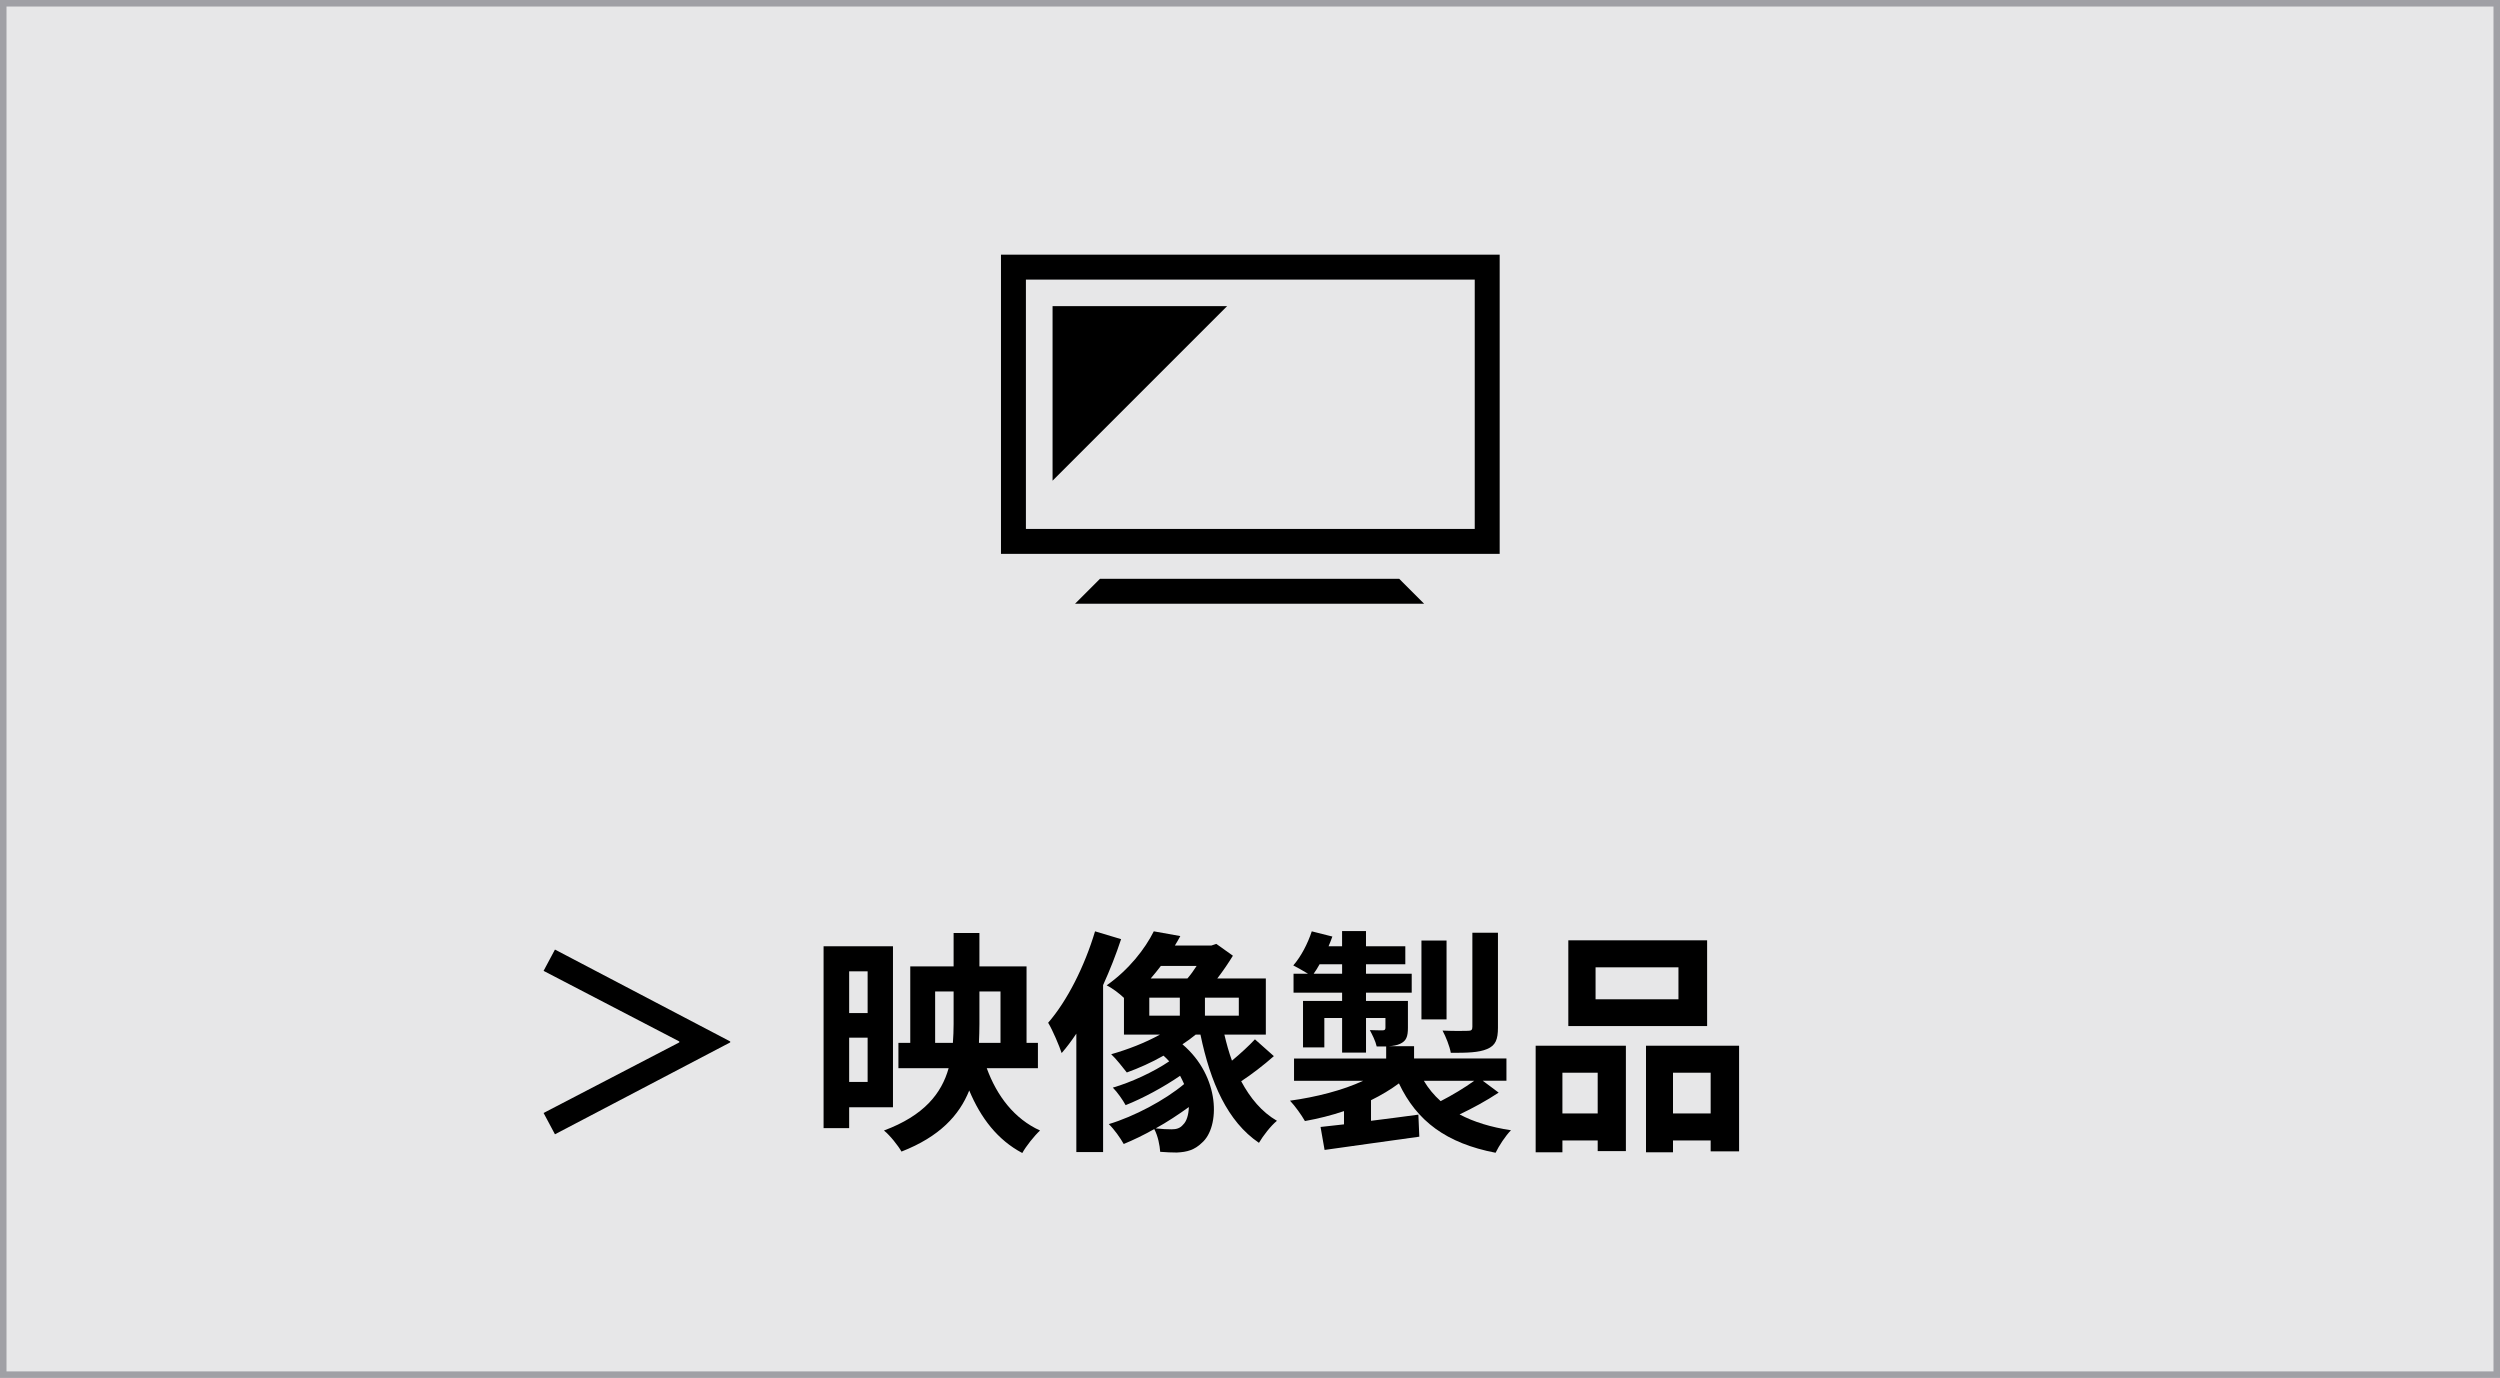 <?xml version="1.0" encoding="UTF-8"?><svg id="b" xmlns="http://www.w3.org/2000/svg" viewBox="0 0 200.522 110.522"><g id="c"><g><rect x=".261" y=".261" width="200" height="110" style="fill:#e7e7e8; stroke:#a0a0a5; stroke-miterlimit:10; stroke-width:.522px;"/><g><path d="M58.57,83.533v.076l-14.058,7.371-.912-1.71,10.886-5.661v-.076l-10.886-5.661,.912-1.709,14.058,7.37Z"/><path d="M68.11,88.815v1.672h-2.052v-14.59h5.566v12.918h-3.515Zm0-10.904v3.344h1.481v-3.344h-1.481Zm1.481,8.872v-3.553h-1.481v3.553h1.481Zm9.556-1.102c.817,2.241,2.223,4.065,4.274,4.996-.456,.418-1.121,1.254-1.425,1.805-1.976-1.045-3.324-2.793-4.255-5.016-.798,1.995-2.375,3.705-5.434,4.901-.266-.475-.931-1.311-1.406-1.69,3.211-1.197,4.617-2.964,5.187-4.996h-4.027v-2.033h.95v-6.136h3.477v-2.679h2.07v2.679h3.78v6.136h.912v2.033h-4.104Zm-2.717-2.033c.038-.513,.058-1.025,.058-1.52v-2.603h-1.482v4.122h1.425Zm2.128-4.122v2.621c0,.494-.019,1.007-.038,1.501h1.729v-4.122h-1.69Z"/><path d="M89.922,75.327c-.399,1.216-.893,2.47-1.444,3.686v13.393h-2.146v-9.499c-.38,.57-.778,1.103-1.178,1.559-.171-.532-.722-1.843-1.083-2.432,1.539-1.768,2.926-4.541,3.762-7.333l2.09,.627Zm12.253,9.384c-.816,.723-1.805,1.482-2.621,2.014,.722,1.35,1.652,2.47,2.868,3.173-.494,.399-1.121,1.216-1.443,1.767-2.527-1.709-3.895-4.844-4.692-8.682h-.38c-.323,.267-.685,.532-1.064,.779,3.059,2.603,3.021,6.648,1.558,7.902-.589,.57-1.178,.741-2.014,.779-.38,0-.854-.02-1.329-.057-.038-.514-.171-1.254-.476-1.824-.836,.475-1.672,.874-2.45,1.197-.266-.476-.76-1.179-1.197-1.596,2.033-.608,4.503-1.919,6.041-3.211-.095-.229-.209-.438-.322-.665-1.33,.912-2.982,1.805-4.369,2.355-.229-.418-.665-1.045-1.026-1.405,1.443-.418,3.268-1.254,4.521-2.109-.133-.151-.285-.304-.456-.455-.969,.551-1.995,1.007-2.944,1.349-.285-.361-.874-1.121-1.254-1.463,1.33-.38,2.717-.912,3.913-1.577h-2.888v-2.944c-.398-.38-.969-.798-1.387-1.007,1.786-1.254,3.078-2.926,3.78-4.331l2.128,.38c-.133,.247-.285,.513-.437,.76h2.926l.398-.133,1.33,.949c-.361,.589-.798,1.235-1.254,1.824h3.895v4.502h-3.325c.172,.722,.361,1.425,.608,2.09,.665-.551,1.368-1.196,1.843-1.71l1.52,1.349Zm-9.992-3.248h2.45v-1.443h-2.45v1.443Zm.931-3.989c-.266,.342-.532,.684-.816,1.007h2.944c.247-.285,.513-.646,.74-1.007h-2.868Zm2.242,11.322c-.817,.589-1.729,1.196-2.66,1.71,.494,.057,.931,.075,1.272,.075,.38,0,.685-.075,.932-.38,.266-.246,.437-.76,.456-1.405Zm4.008-8.776h-2.717v1.443h2.717v-1.443Z"/><path d="M120.206,87.637c-.969,.646-2.128,1.273-3.135,1.748,1.14,.607,2.508,1.025,4.123,1.272-.438,.438-.969,1.254-1.235,1.805-3.951-.76-6.326-2.545-7.751-5.565-.665,.493-1.425,.949-2.241,1.349v1.652c1.234-.151,2.526-.323,3.799-.494l.076,1.768c-2.679,.38-5.509,.76-7.599,1.063l-.323-1.843c.551-.057,1.197-.133,1.881-.209v-1.063c-1.007,.342-2.07,.607-3.135,.798-.266-.476-.798-1.216-1.196-1.634,2.09-.285,4.236-.836,5.87-1.596h-5.547v-1.786h7.39v-.969h-.76c-.096-.438-.361-.95-.551-1.311,.437,.019,.893,.019,1.025,.019,.171,0,.228-.057,.228-.209v-.779h-1.558v2.774h-1.918v-2.774h-1.425v2.356h-1.71v-3.724h3.135v-.665h-3.895v-1.52h1.158c-.38-.229-.874-.513-1.178-.665,.627-.722,1.159-1.748,1.482-2.735l1.652,.418c-.095,.266-.19,.513-.304,.778h1.083v-1.216h1.918v1.216h3.154v1.444h-3.154v.76h3.667v1.52h-3.667v.665h3.363v2.146c0,.722-.134,1.063-.627,1.292-.247,.114-.552,.171-.894,.189h2.014v.988h7.409v1.786h-1.899l1.272,.949Zm-12.557-9.536v-.76h-1.806c-.151,.266-.304,.531-.475,.76h2.28Zm8.377,3.666h-2.014v-6.326h2.014v6.326Zm-1.823,4.921c.36,.607,.816,1.158,1.349,1.634,.893-.456,1.938-1.083,2.697-1.634h-4.046Zm5.946-4.274c0,.969-.19,1.443-.874,1.729-.665,.285-1.596,.304-2.906,.304-.096-.532-.399-1.292-.665-1.785,.854,.037,1.767,.037,2.032,.019,.285,0,.361-.076,.361-.323v-7.542h2.052v7.6Z"/><path d="M123.173,83.876h7.237v8.453h-2.261v-.854h-2.83v.949h-2.146v-8.548Zm2.146,2.165v3.268h2.83v-3.268h-2.83Zm11.607-3.742h-11.133v-6.877h11.133v6.877Zm-2.299-4.711h-6.649v2.564h6.649v-2.564Zm4.863,6.288v8.473h-2.28v-.874h-3.021v.949h-2.165v-8.548h7.466Zm-2.28,5.433v-3.268h-3.021v3.268h3.021Z"/></g><g><g><polygon points="98.425 24.556 84.425 24.556 84.425 38.556 98.425 24.556"/><path d="M120.287,44.425h-40V20.425h40v24Zm-38-2h36V22.425h-36v20Z"/><polygon points="88.228 46.425 112.228 46.425 114.228 48.425 86.228 48.425 88.228 46.425"/></g><rect x="76.261" y="10.425" width="48" height="48" style="fill:none;"/></g></g></g></svg>